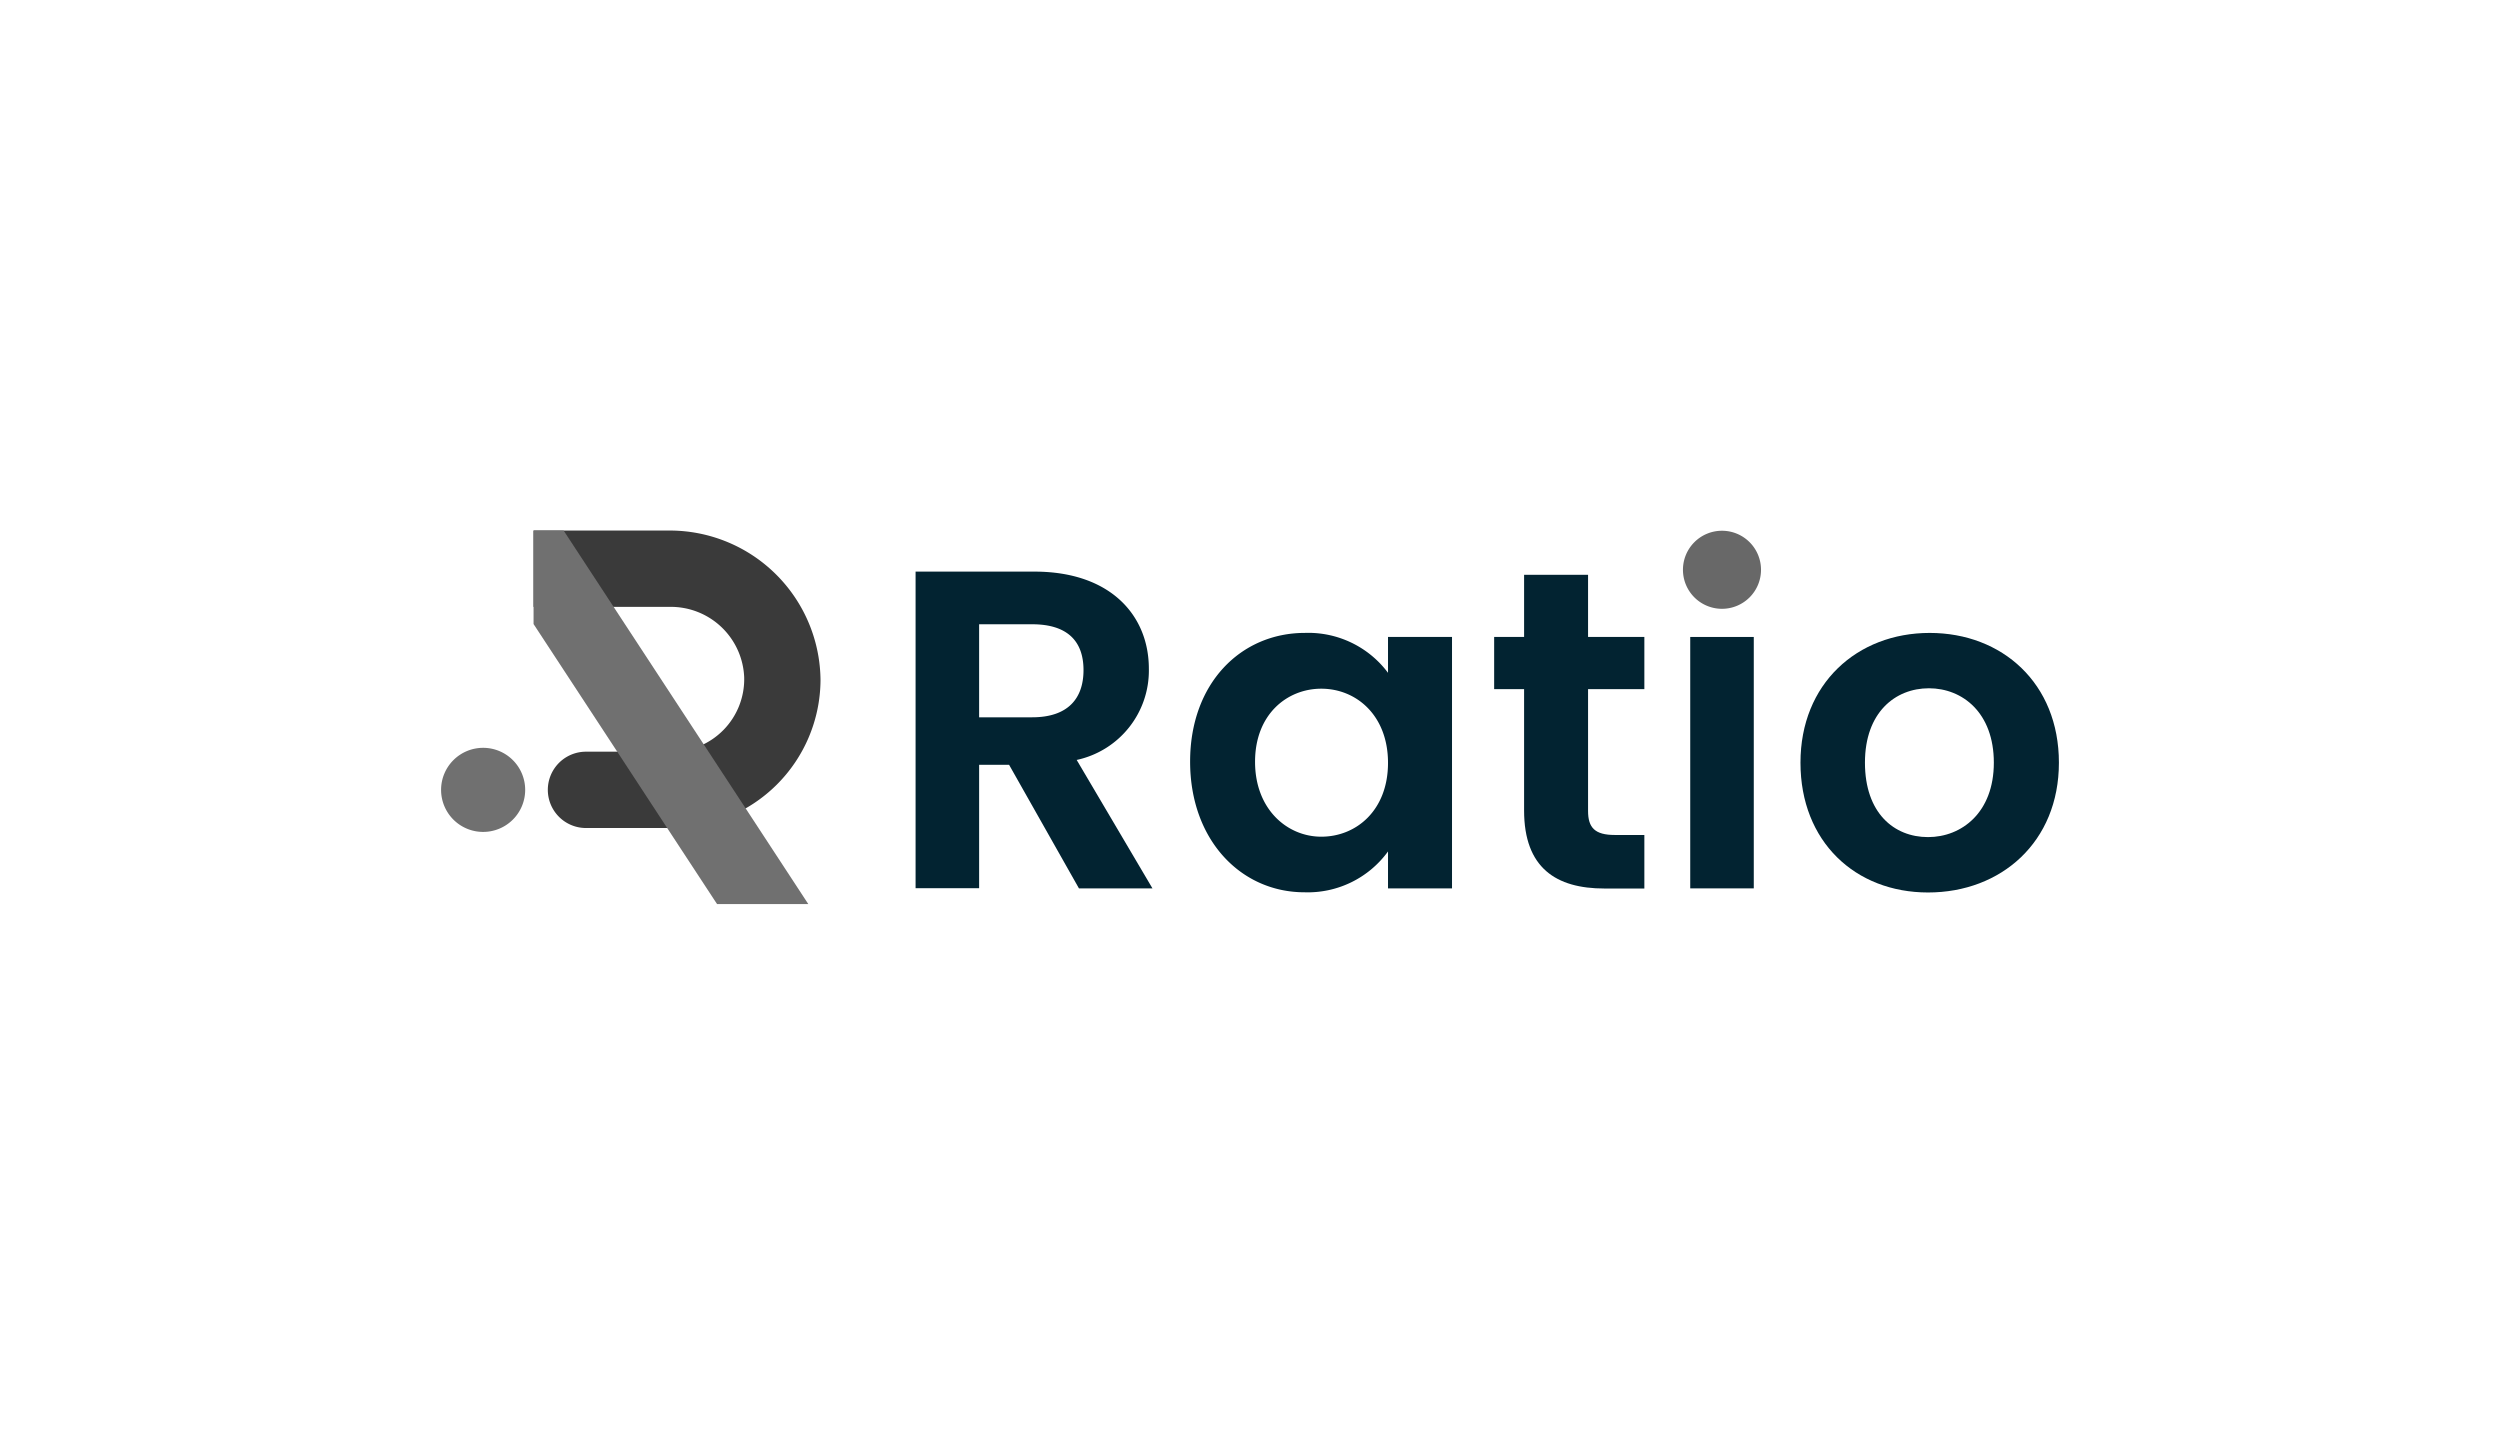 <svg xmlns="http://www.w3.org/2000/svg" width="237" height="136">
    <defs>
        <linearGradient id="linear-gradient" x1=".831" y1="7.192" x2=".139" y2="8" gradientUnits="objectBoundingBox">
            <stop offset="0" stop-color="#3a3a3a"/>
            <stop offset=".57" stop-color="#a5a5a5"/>
            <stop offset="1" stop-color="#707070"/>
        </linearGradient>
        <linearGradient id="linear-gradient-2" x1=".135" y1="13.411" x2=".873" y2="14.078" gradientUnits="objectBoundingBox">
            <stop offset="0" stop-color="#fff" stop-opacity="0"/>
            <stop offset=".54" stop-color="#231f20" stop-opacity=".4"/>
            <stop offset="1" stop-color="#fff" stop-opacity="0"/>
        </linearGradient>
        <style>
            .cls-2{fill:#022331}.cls-5{fill:#707070}
        </style>
    </defs>
    <g id="logo" transform="translate(-942 -2231)">
        <path id="사각형_2808" data-name="사각형 2808" transform="translate(942 2231)" style="fill:none" d="M0 0h237v136H0z"/>
        <g id="그룹_5193" data-name="그룹 5193" transform="translate(663.567 1975.566)">
            <path id="패스_8811" data-name="패스 8811" class="cls-2" d="M376.5 309.623c7.231 0 10.845 4.173 10.845 9.209a8.672 8.672 0 0 1-6.842 8.645l7.183 12.175h-6.969l-6.623-11.716h-2.84v11.7h-6.024v-30.013zm-.215 4.992h-5.031v8.819h5.031c3.356 0 4.865-1.75 4.865-4.475s-1.509-4.344-4.865-4.344z"/>
            <path id="패스_8812" data-name="패스 8812" class="cls-2" d="M402.141 315.433a9.43 9.43 0 0 1 7.875 3.784v-3.4h6.068v23.834h-6.068v-3.5a9.4 9.4 0 0 1-7.919 3.872c-6.02 0-10.841-4.948-10.841-12.39s4.821-12.2 10.885-12.2zm1.549 5.289c-3.225 0-6.278 2.41-6.278 6.93s3.062 7.1 6.278 7.1c3.316 0 6.326-2.494 6.326-7s-3.01-7.03-6.326-7.03z"/>
            <path id="패스_8813" data-name="패스 8813" class="cls-2" d="M422.917 320.766h-2.839v-4.948h2.839v-5.893h6.064v5.893h5.337v4.948h-5.337v11.545c0 1.592.647 2.279 2.542 2.279h2.795v5.075h-3.789c-4.558 0-7.612-1.934-7.612-7.4z"/>
            <path id="패스_8814" data-name="패스 8814" class="cls-2" d="M444.691 315.818h-6.024v23.834h6.024z"/>
            <path id="패스_8815" data-name="패스 8815" class="cls-2" d="M461.21 340.041c-6.886 0-12.092-4.812-12.092-12.306s5.381-12.3 12.25-12.3 12.25 4.773 12.25 12.3-5.482 12.306-12.408 12.306zm0-5.25c3.185 0 6.239-2.323 6.239-7.056s-2.97-7.053-6.155-7.053-6.064 2.28-6.064 7.053 2.752 7.056 5.98 7.056z"/>
            <path id="패스_8816" data-name="패스 8816" d="M356.218 319.956a14.1 14.1 0 0 1-14.1 13.974h-8.133a3.618 3.618 0 1 1 0-7.236h8.133a6.873 6.873 0 0 0 6.864-7.044 6.958 6.958 0 0 0-7-6.685h-12.967v-7.236h12.88a14.3 14.3 0 0 1 14.323 14.227z" style="fill:url(#linear-gradient)"/>
            <path id="패스_8817" data-name="패스 8817" d="M348.982 319.821a6.875 6.875 0 0 1-3.846 6.164 6.791 6.791 0 0 1-3.018.7h-8.133a3.618 3.618 0 0 0 0 7.236h8.133a14.1 14.1 0 0 0 14.1-14.083z" style="fill:url(#linear-gradient-2)"/>
            <path id="패스_8818" data-name="패스 8818" class="cls-5" d="M355.059 341.139h-8.65l-4.724-7.205-4.738-7.24-7.932-12.1v-8.868h2.848l4.738 7.236 8.535 13.024 3.981 6.077z"/>
            <path id="패스_8819" data-name="패스 8819" d="M441.677 313.149a3.7 3.7 0 1 0-3.7-3.7 3.7 3.7 0 0 0 3.7 3.7z" style="fill:#686868"/>
            <path id="패스_8820" data-name="패스 8820" class="cls-5" d="M324.233 334.3a3.986 3.986 0 1 0-3.985-3.985 3.986 3.986 0 0 0 3.985 3.985z"/>
        </g>
    </g>
</svg>
